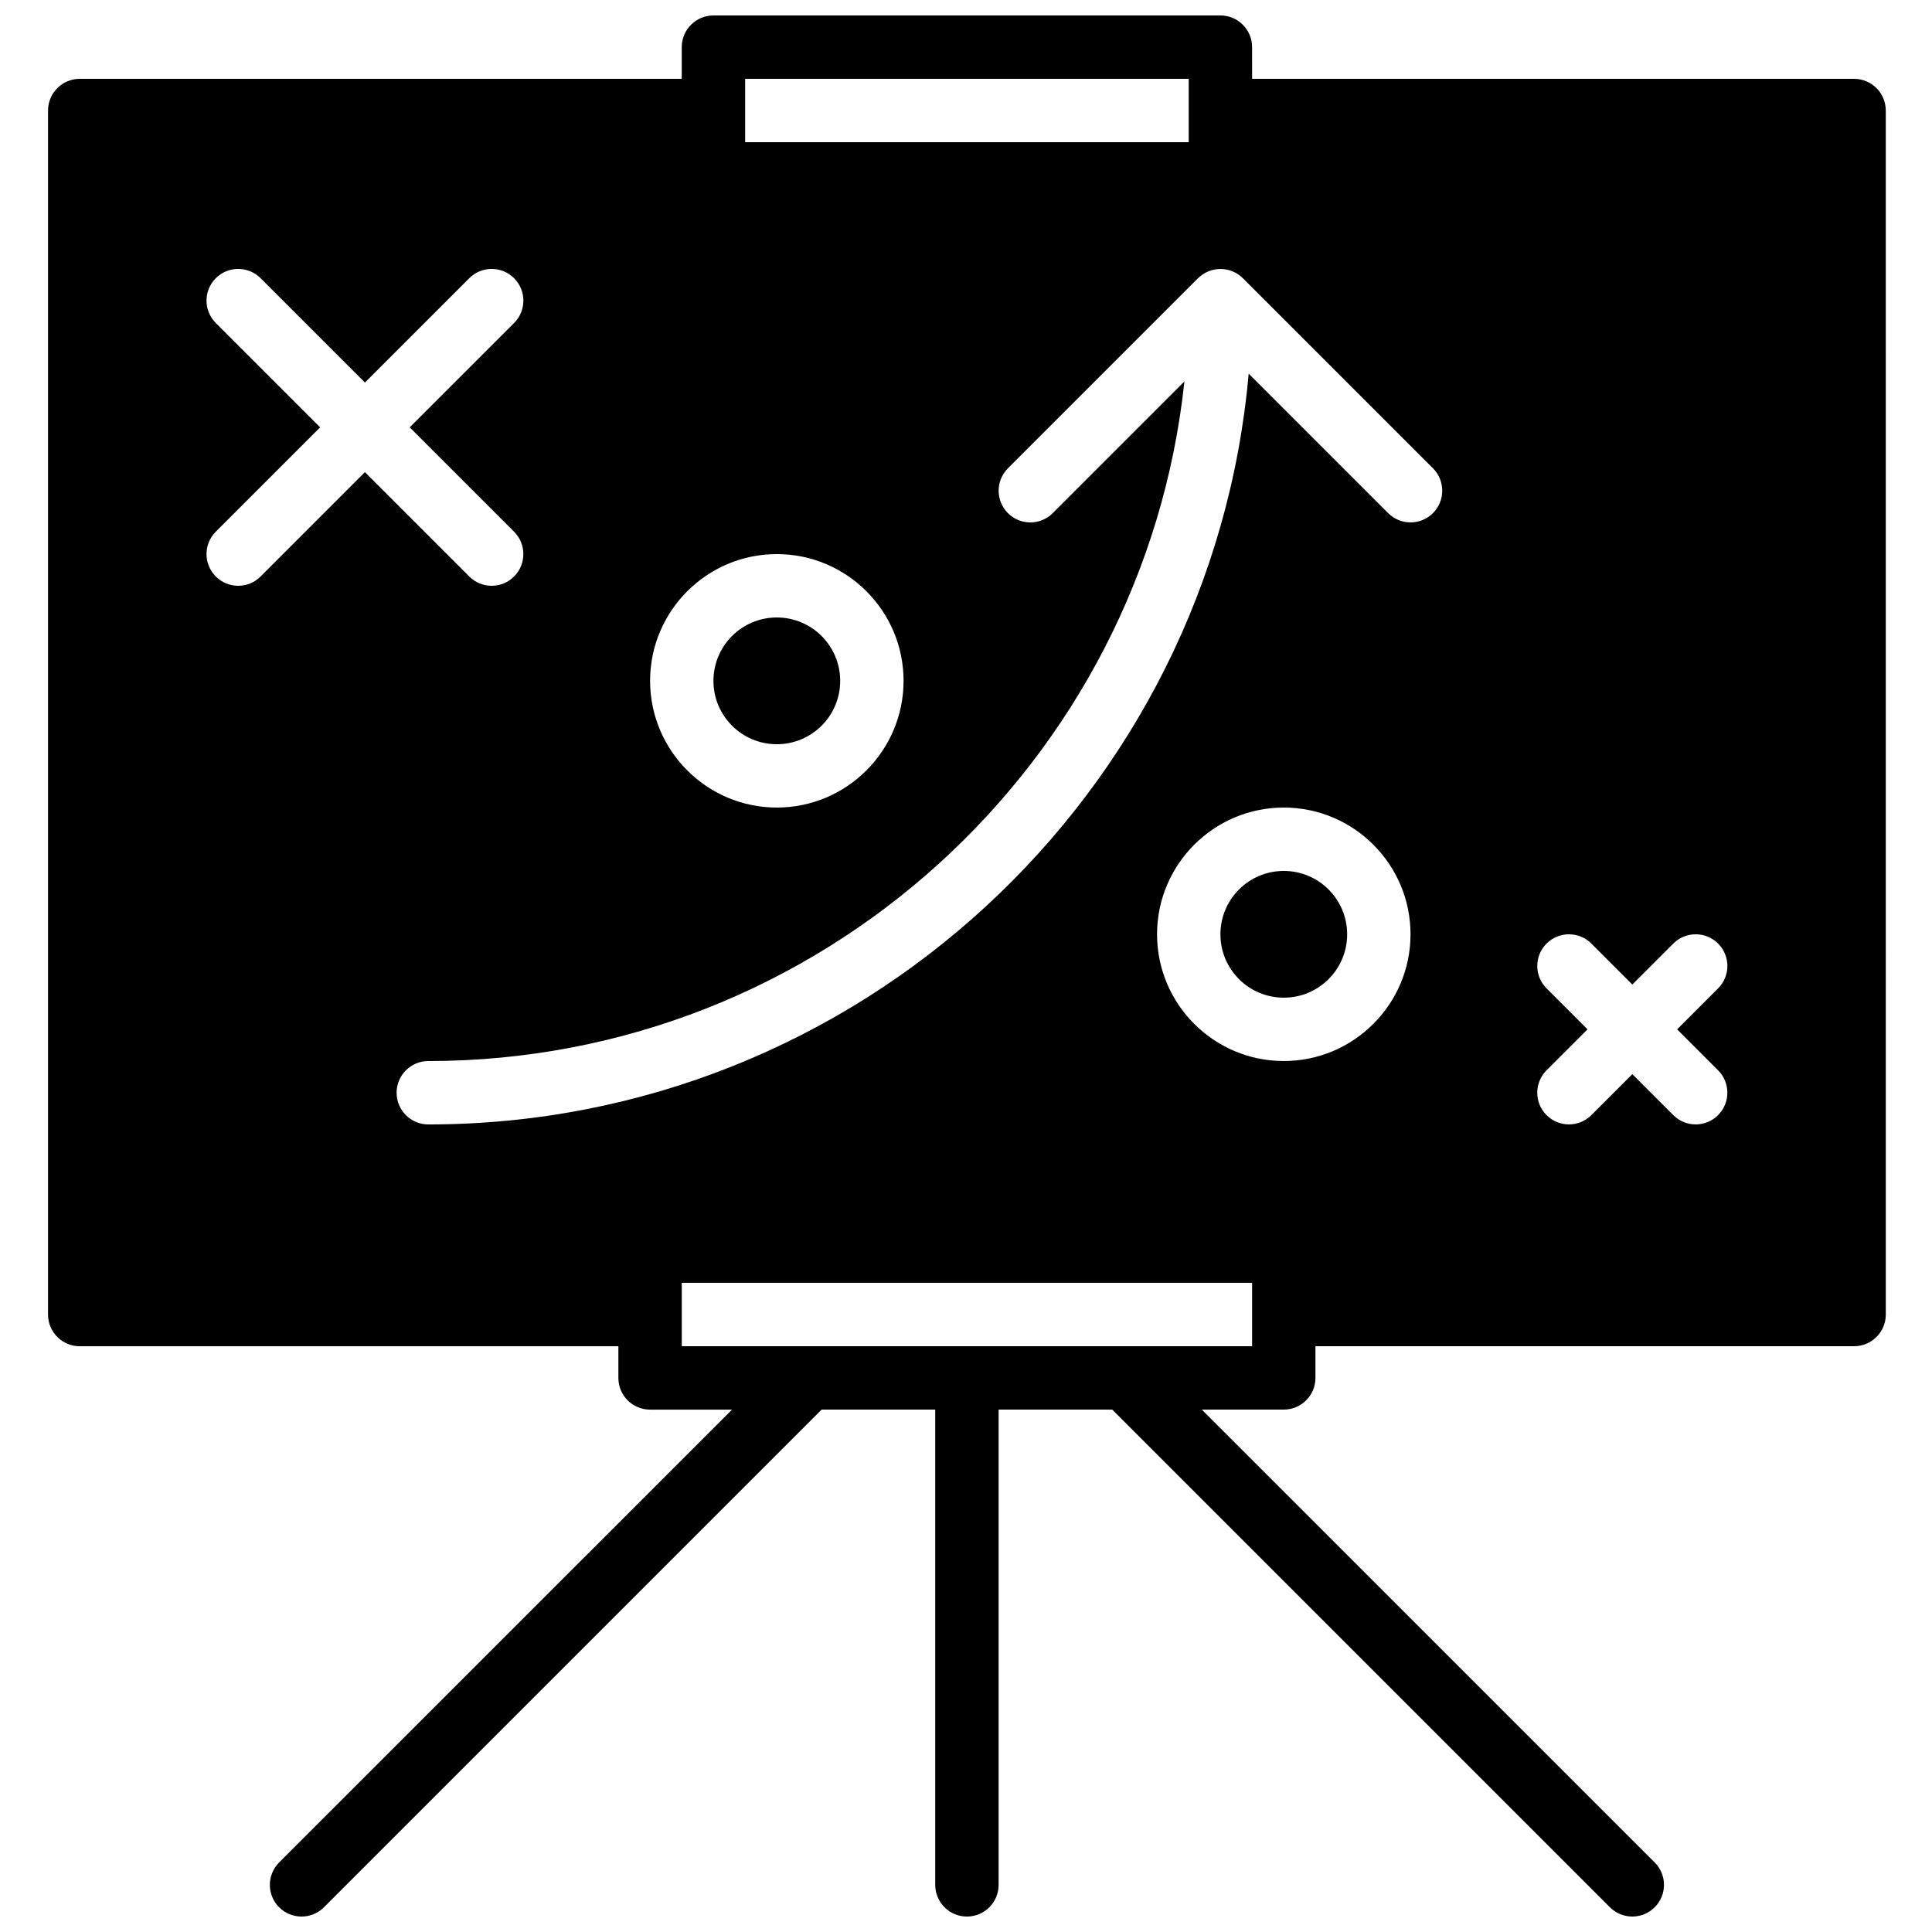 <?xml version="1.0" encoding="UTF-8"?>
<!-- Uploaded to: ICON Repo, www.iconrepo.com, Generator: ICON Repo Mixer Tools -->
<svg width="800px" height="800px" version="1.1" viewBox="144 144 512 512" xmlns="http://www.w3.org/2000/svg">
 <defs>
  <clipPath id="a">
   <path d="m156 148.09h488v503.81h-488z"/>
  </clipPath>
 </defs>
 <path d="m501.01 391.6c0 9.273-7.519 16.793-16.793 16.793s-16.793-7.519-16.793-16.793c0-9.273 7.519-16.793 16.793-16.793s16.793 7.519 16.793 16.793"/>
 <path d="m366.66 324.43c0 9.277-7.519 16.797-16.793 16.797-9.277 0-16.797-7.519-16.797-16.797 0-9.273 7.519-16.793 16.797-16.793 9.273 0 16.793 7.519 16.793 16.793"/>
 <g clip-path="url(#a)">
  <path d="m635.36 164.89h-159.54l-0.004-8.395c0-4.637-3.762-8.398-8.398-8.398h-134.35c-4.637 0-8.398 3.762-8.398 8.398v8.398h-159.54c-4.637 0-8.398 3.762-8.398 8.398v319.08c0 4.637 3.762 8.398 8.398 8.398h142.75v8.398c0 4.637 3.762 8.398 8.398 8.398h21.715l-120.02 120.01c-3.281 3.281-3.281 8.59 0 11.875 1.637 1.637 3.785 2.457 5.938 2.457 2.148 0 4.301-0.824 5.938-2.461l131.89-131.89h30.109v125.95c0 4.637 3.762 8.398 8.398 8.398s8.398-3.762 8.398-8.398v-125.95h30.109l131.89 131.89c1.637 1.637 3.785 2.457 5.934 2.457 2.148 0 4.301-0.824 5.938-2.461 3.281-3.281 3.281-8.59 0-11.875l-120.02-120.01h21.715c4.637 0 8.398-3.762 8.398-8.398v-8.398h142.75c4.637 0 8.398-3.762 8.398-8.398l-0.004-319.07c0-4.637-3.762-8.398-8.395-8.398zm-293.89 0h117.55v16.797h-117.55zm8.398 125.95c18.523 0 33.586 15.062 33.586 33.586 0 18.523-15.062 33.586-33.586 33.586-18.523 0-33.586-15.062-33.586-33.586-0.004-18.523 15.062-33.586 33.586-33.586zm-136.81 5.938c-1.637 1.637-3.785 2.461-5.934 2.461s-4.301-0.824-5.938-2.461c-3.281-3.281-3.281-8.59 0-11.875l27.648-27.648-27.648-27.652c-3.281-3.281-3.281-8.59 0-11.875 3.273-3.281 8.598-3.281 11.875 0l27.652 27.652 27.652-27.652c3.273-3.281 8.598-3.281 11.875 0 3.281 3.281 3.281 8.59 0 11.875l-27.66 27.652 27.652 27.652c3.281 3.281 3.281 8.59 0 11.875-1.637 1.633-3.785 2.457-5.938 2.457-2.148 0-4.301-0.824-5.938-2.461l-27.652-27.652zm262.76 203.98h-151.14v-16.797h151.14zm8.398-75.574c-18.523 0-33.586-15.062-33.586-33.586 0-18.523 15.062-33.586 33.586-33.586s33.586 15.062 33.586 33.586c0 18.523-15.07 33.586-33.586 33.586zm39.523-145.2c-1.637 1.637-3.785 2.457-5.938 2.457-2.148 0-4.301-0.824-5.938-2.461l-36.953-36.953c-9.84 111.34-103.56 198.96-217.41 198.96-4.637 0-8.398-3.762-8.398-8.398 0-4.637 3.762-8.398 8.398-8.398 103.89 0 189.64-79.023 200.38-180.1l-34.898 34.898c-3.273 3.281-8.598 3.281-11.875 0-3.281-3.281-3.281-8.59 0-11.875l50.383-50.383c0.773-0.773 1.703-1.387 2.731-1.812 2.059-0.848 4.367-0.848 6.422 0 1.031 0.43 1.957 1.043 2.731 1.812l50.383 50.383c3.262 3.285 3.262 8.59-0.012 11.875zm75.57 147.66c3.281 3.281 3.281 8.59 0 11.875-1.637 1.637-3.785 2.461-5.934 2.461-2.148 0-4.301-0.824-5.938-2.461l-10.855-10.855-10.855 10.855c-1.641 1.637-3.789 2.461-5.941 2.461-2.148 0-4.301-0.824-5.938-2.461-3.281-3.281-3.281-8.59 0-11.875l10.859-10.855-10.855-10.855c-3.281-3.281-3.281-8.59 0-11.875 3.273-3.281 8.598-3.281 11.875 0l10.855 10.855 10.855-10.855c3.273-3.281 8.598-3.281 11.875 0 3.281 3.281 3.281 8.59 0 11.875l-10.859 10.855z"/>
 </g>
</svg>
